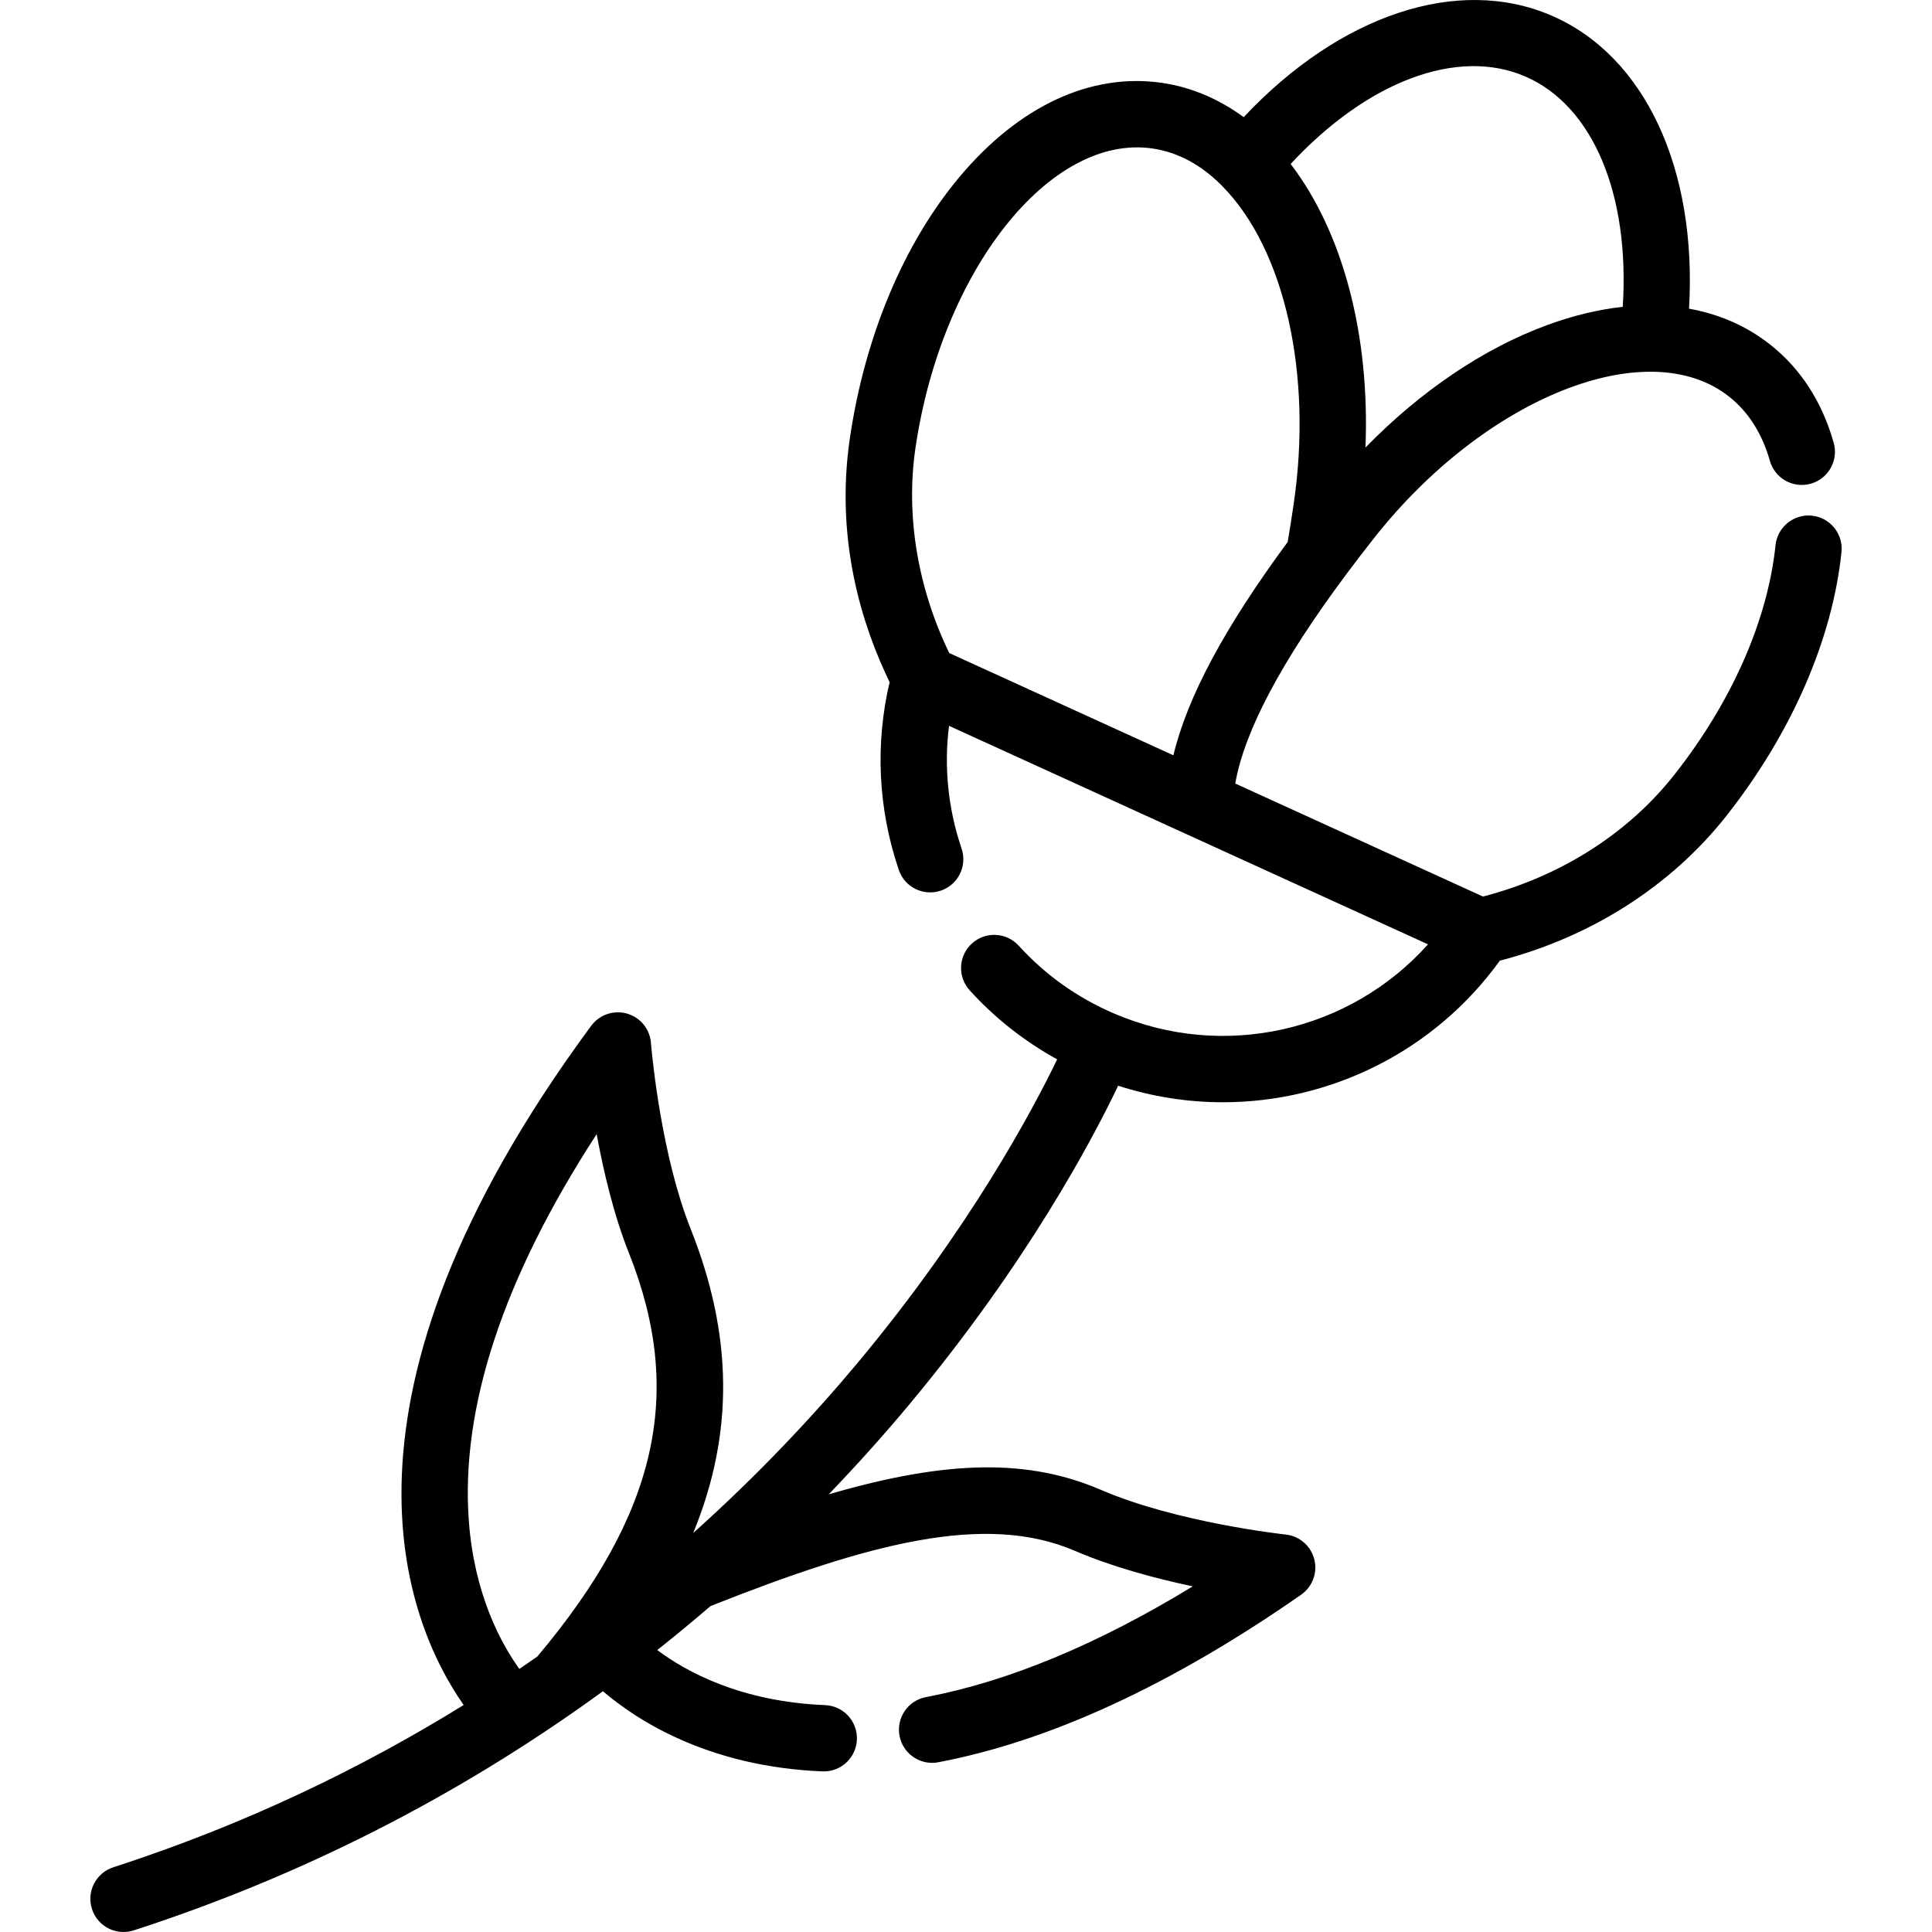 <?xml version="1.0" encoding="iso-8859-1"?>
<!-- Uploaded to: SVG Repo, www.svgrepo.com, Generator: SVG Repo Mixer Tools -->
<svg fill="#000000" height="800px" width="800px" version="1.1" id="Layer_1" xmlns="http://www.w3.org/2000/svg" xmlns:xlink="http://www.w3.org/1999/xlink" 
	 viewBox="0 0 512.003 512.003" xml:space="preserve">
<g>
	<g>
		<path d="M480.185,136.656c-4.818-0.501-9.147,3.002-9.65,7.829c-2.076,19.92-11.602,41.529-26.825,60.845
			c-12.297,15.602-30.224,26.973-50.706,32.263l-65.643-29.947c2.391-13.819,12.203-32.354,29.257-55.238
			c2.197-2.961,4.656-6.167,7.517-9.8c29.42-37.332,72.497-54.515,94.064-37.52c5.136,4.051,8.784,9.784,10.841,17.037
			c1.324,4.669,6.178,7.381,10.851,6.057c4.669-1.324,7.38-6.181,6.057-10.85c-3.088-10.89-8.762-19.652-16.868-26.045
			c-6.211-4.894-13.465-8.045-21.463-9.485c2.163-37.036-11.672-67.012-36.498-77.695c-24.832-10.685-56.121-0.111-81.53,26.939
			c-6.607-4.856-13.951-7.963-21.629-9.083c-18.844-2.75-37.911,6.106-53.69,24.936c-14.778,17.637-25.099,42.268-29.062,69.358
			c-3.914,26.789,3.213,49.422,10.55,64.519c-3.877,16.476-3.051,33.604,2.43,49.756c1.559,4.596,6.55,7.056,11.144,5.497
			c4.595-1.559,7.056-6.549,5.497-11.144c-3.584-10.562-4.699-21.64-3.326-32.53l62.868,28.682c0.019,0.008,0.037,0.018,0.057,0.026
			l64.008,29.202c-20.639,23.066-54.097,30.851-83.274,18.293c-9.683-4.167-18.155-10.199-25.181-17.929
			c-3.263-3.591-8.821-3.857-12.412-0.593c-3.591,3.264-3.857,8.821-0.593,12.412c6.712,7.385,14.49,13.505,23.182,18.294
			c-6.63,13.733-23.289,44.938-52.702,80.219c-11.69,14.021-26.218,29.588-43.746,45.305c10.891-26.526,10.481-52.584-0.703-80.66
			c-7.527-18.898-10.074-44.396-10.476-48.887c-0.128-3.257-2.075-6.313-5.264-7.708c-3.894-1.703-8.348-0.355-10.702,2.986
			c-73.163,99.214-49.12,157.757-33.697,179.852c-26.757,16.568-57.596,31.581-92.844,43.005c-4.616,1.496-7.146,6.452-5.649,11.068
			c1.204,3.716,4.65,6.08,8.357,6.08c0.897,0,1.811-0.138,2.711-0.43c49.54-16.057,90.731-38.904,124.342-63.377
			c8.885,7.618,27.844,20.013,58.168,21.243c0.122,0.005,0.243,0.007,0.362,0.007c4.689,0,8.582-3.703,8.773-8.431
			c0.197-4.849-3.575-8.939-8.424-9.136c-22.303-0.904-36.783-8.822-44.483-14.597c4.888-3.869,9.573-7.757,14.099-11.648
			c41.981-16.654,72.829-24.861,96.551-14.653c10.021,4.311,21.48,7.355,31.265,9.423c-25.205,15.374-48.922,25.225-70.711,29.348
			c-4.768,0.902-7.902,5.499-7,10.268c0.798,4.216,4.485,7.155,8.624,7.155c0.541,0,1.092-0.05,1.644-0.155
			c29.546-5.591,61.898-20.531,96.158-44.404c3.01-2.097,4.399-5.844,3.487-9.397c-0.913-3.552-3.938-6.165-7.586-6.55
			c-0.285-0.03-28.666-3.108-48.933-11.829c-18.984-8.167-40.298-8.135-72.165,1.177c7.915-8.228,15.033-16.232,21.34-23.798
			c31.173-37.391,48.493-70.082,55.365-84.489c9.127,2.943,18.478,4.382,27.743,4.382c28.45-0.002,56.026-13.433,73.41-37.522
			c24.157-6.257,45.384-19.782,60.039-38.375c17.253-21.893,28.085-46.717,30.501-69.901
			C488.517,141.48,485.011,137.159,480.185,136.656z M404.171,20.249c17.992,7.741,27.792,31.306,25.876,61.063
			c-6.391,0.701-13.065,2.283-19.934,4.8c-16.946,6.207-33.65,17.529-48.248,32.493c1.202-29.742-5.925-56.961-19.831-75.15
			C362.325,21.598,386.176,12.507,404.171,20.249z M310.958,200.163l-59.391-27.095c-8.383-17.291-11.574-36.447-8.97-54.27
			c6.88-47.03,35.649-83.41,62.825-79.446c6.685,0.976,12.875,4.293,18.404,9.861c0.097,0.109,0.196,0.217,0.299,0.322
			c16.386,16.796,23.739,49.734,18.73,83.913c-0.552,3.762-1.079,7.104-1.602,10.182
			C324.584,166.242,314.711,184.599,310.958,200.163z M142.403,438.998c-1.578,1.101-3.166,2.2-4.776,3.292
			c-5.085-7.116-11.928-19.995-13.371-39.092c-2.274-30.077,9.109-64.534,33.867-102.642c1.811,9.893,4.546,21.474,8.56,31.551
			C181.445,369.17,174.181,401.216,142.403,438.998z"/>
	</g>
</g>
</svg>